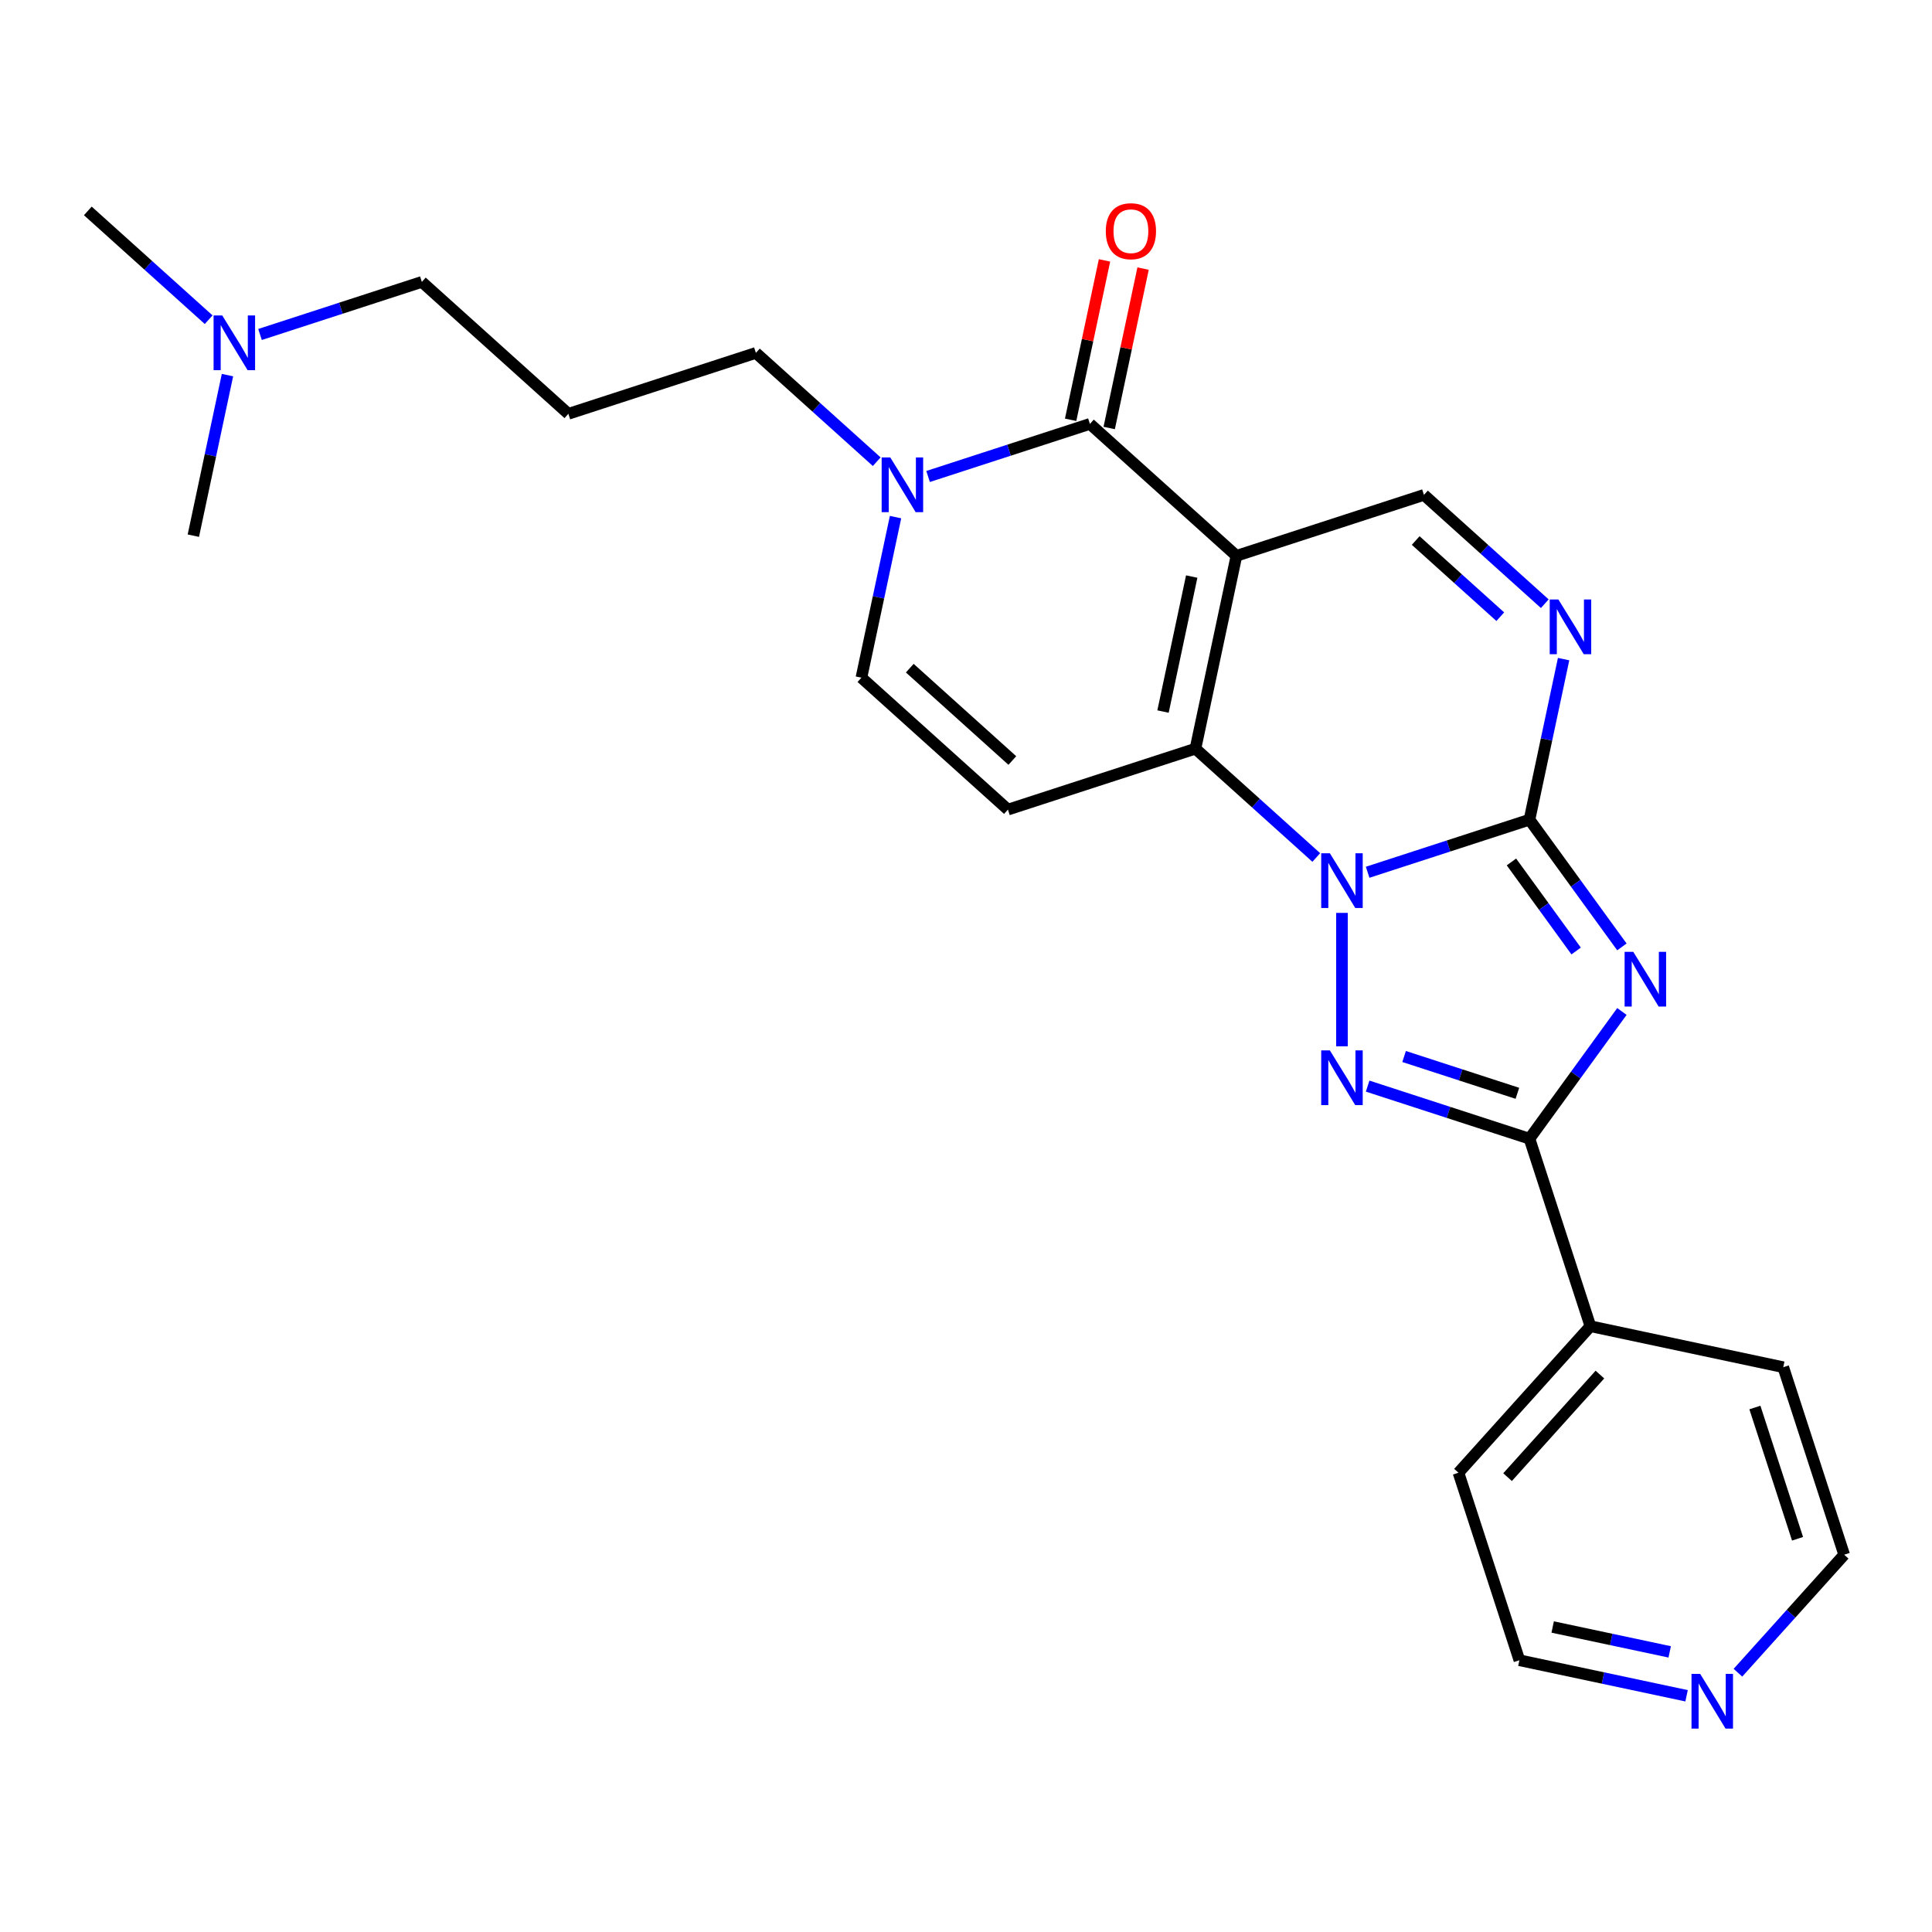 <?xml version='1.0' encoding='iso-8859-1'?>
<svg version='1.1' baseProfile='full'
              xmlns='http://www.w3.org/2000/svg'
                      xmlns:rdkit='http://www.rdkit.org/xml'
                      xmlns:xlink='http://www.w3.org/1999/xlink'
                  xml:space='preserve'
width='1000px' height='1000px' viewBox='0 0 1000 1000'>
<!-- END OF HEADER -->
<rect style='opacity:1.0;fill:#FFFFFF;stroke:none' width='1000' height='1000' x='0' y='0'> </rect>
<path class='bond-0' d='M 707.889,451.483 L 749.771,437.875' style='fill:none;fill-rule:evenodd;stroke:#0000FF;stroke-width:6px;stroke-linecap:butt;stroke-linejoin:miter;stroke-opacity:1' />
<path class='bond-0' d='M 749.771,437.875 L 791.654,424.266' style='fill:none;fill-rule:evenodd;stroke:#000000;stroke-width:6px;stroke-linecap:butt;stroke-linejoin:miter;stroke-opacity:1' />
<path class='bond-3' d='M 681.307,443.834 L 650.033,415.675' style='fill:none;fill-rule:evenodd;stroke:#0000FF;stroke-width:6px;stroke-linecap:butt;stroke-linejoin:miter;stroke-opacity:1' />
<path class='bond-3' d='M 650.033,415.675 L 618.759,387.516' style='fill:none;fill-rule:evenodd;stroke:#000000;stroke-width:6px;stroke-linecap:butt;stroke-linejoin:miter;stroke-opacity:1' />
<path class='bond-4' d='M 694.598,472.513 L 694.598,541.559' style='fill:none;fill-rule:evenodd;stroke:#0000FF;stroke-width:6px;stroke-linecap:butt;stroke-linejoin:miter;stroke-opacity:1' />
<path class='bond-2' d='M 791.654,424.266 L 815.575,457.191' style='fill:none;fill-rule:evenodd;stroke:#000000;stroke-width:6px;stroke-linecap:butt;stroke-linejoin:miter;stroke-opacity:1' />
<path class='bond-2' d='M 815.575,457.191 L 839.496,490.116' style='fill:none;fill-rule:evenodd;stroke:#0000FF;stroke-width:6px;stroke-linecap:butt;stroke-linejoin:miter;stroke-opacity:1' />
<path class='bond-2' d='M 782.318,446.14 L 799.063,469.188' style='fill:none;fill-rule:evenodd;stroke:#000000;stroke-width:6px;stroke-linecap:butt;stroke-linejoin:miter;stroke-opacity:1' />
<path class='bond-2' d='M 799.063,469.188 L 815.808,492.235' style='fill:none;fill-rule:evenodd;stroke:#0000FF;stroke-width:6px;stroke-linecap:butt;stroke-linejoin:miter;stroke-opacity:1' />
<path class='bond-7' d='M 791.654,424.266 L 800.487,382.711' style='fill:none;fill-rule:evenodd;stroke:#000000;stroke-width:6px;stroke-linecap:butt;stroke-linejoin:miter;stroke-opacity:1' />
<path class='bond-7' d='M 800.487,382.711 L 809.319,341.157' style='fill:none;fill-rule:evenodd;stroke:#0000FF;stroke-width:6px;stroke-linecap:butt;stroke-linejoin:miter;stroke-opacity:1' />
<path class='bond-1' d='M 639.977,287.696 L 618.759,387.516' style='fill:none;fill-rule:evenodd;stroke:#000000;stroke-width:6px;stroke-linecap:butt;stroke-linejoin:miter;stroke-opacity:1' />
<path class='bond-1' d='M 616.83,298.425 L 601.978,368.3' style='fill:none;fill-rule:evenodd;stroke:#000000;stroke-width:6px;stroke-linecap:butt;stroke-linejoin:miter;stroke-opacity:1' />
<path class='bond-6' d='M 639.977,287.696 L 564.138,219.41' style='fill:none;fill-rule:evenodd;stroke:#000000;stroke-width:6px;stroke-linecap:butt;stroke-linejoin:miter;stroke-opacity:1' />
<path class='bond-9' d='M 639.977,287.696 L 737.033,256.16' style='fill:none;fill-rule:evenodd;stroke:#000000;stroke-width:6px;stroke-linecap:butt;stroke-linejoin:miter;stroke-opacity:1' />
<path class='bond-25' d='M 839.496,523.538 L 815.575,556.463' style='fill:none;fill-rule:evenodd;stroke:#0000FF;stroke-width:6px;stroke-linecap:butt;stroke-linejoin:miter;stroke-opacity:1' />
<path class='bond-25' d='M 815.575,556.463 L 791.654,589.388' style='fill:none;fill-rule:evenodd;stroke:#000000;stroke-width:6px;stroke-linecap:butt;stroke-linejoin:miter;stroke-opacity:1' />
<path class='bond-8' d='M 618.759,387.516 L 521.703,419.052' style='fill:none;fill-rule:evenodd;stroke:#000000;stroke-width:6px;stroke-linecap:butt;stroke-linejoin:miter;stroke-opacity:1' />
<path class='bond-5' d='M 707.889,562.171 L 749.771,575.779' style='fill:none;fill-rule:evenodd;stroke:#0000FF;stroke-width:6px;stroke-linecap:butt;stroke-linejoin:miter;stroke-opacity:1' />
<path class='bond-5' d='M 749.771,575.779 L 791.654,589.388' style='fill:none;fill-rule:evenodd;stroke:#000000;stroke-width:6px;stroke-linecap:butt;stroke-linejoin:miter;stroke-opacity:1' />
<path class='bond-5' d='M 726.761,546.842 L 756.079,556.368' style='fill:none;fill-rule:evenodd;stroke:#0000FF;stroke-width:6px;stroke-linecap:butt;stroke-linejoin:miter;stroke-opacity:1' />
<path class='bond-5' d='M 756.079,556.368 L 785.396,565.894' style='fill:none;fill-rule:evenodd;stroke:#000000;stroke-width:6px;stroke-linecap:butt;stroke-linejoin:miter;stroke-opacity:1' />
<path class='bond-13' d='M 791.654,589.388 L 823.189,686.444' style='fill:none;fill-rule:evenodd;stroke:#000000;stroke-width:6px;stroke-linecap:butt;stroke-linejoin:miter;stroke-opacity:1' />
<path class='bond-12' d='M 574.12,221.532 L 582.889,180.277' style='fill:none;fill-rule:evenodd;stroke:#000000;stroke-width:6px;stroke-linecap:butt;stroke-linejoin:miter;stroke-opacity:1' />
<path class='bond-12' d='M 582.889,180.277 L 591.658,139.022' style='fill:none;fill-rule:evenodd;stroke:#FF0000;stroke-width:6px;stroke-linecap:butt;stroke-linejoin:miter;stroke-opacity:1' />
<path class='bond-12' d='M 554.156,217.288 L 562.925,176.034' style='fill:none;fill-rule:evenodd;stroke:#000000;stroke-width:6px;stroke-linecap:butt;stroke-linejoin:miter;stroke-opacity:1' />
<path class='bond-12' d='M 562.925,176.034 L 571.694,134.779' style='fill:none;fill-rule:evenodd;stroke:#FF0000;stroke-width:6px;stroke-linecap:butt;stroke-linejoin:miter;stroke-opacity:1' />
<path class='bond-27' d='M 564.138,219.41 L 522.256,233.019' style='fill:none;fill-rule:evenodd;stroke:#000000;stroke-width:6px;stroke-linecap:butt;stroke-linejoin:miter;stroke-opacity:1' />
<path class='bond-27' d='M 522.256,233.019 L 480.374,246.627' style='fill:none;fill-rule:evenodd;stroke:#0000FF;stroke-width:6px;stroke-linecap:butt;stroke-linejoin:miter;stroke-opacity:1' />
<path class='bond-26' d='M 799.58,312.478 L 768.307,284.319' style='fill:none;fill-rule:evenodd;stroke:#0000FF;stroke-width:6px;stroke-linecap:butt;stroke-linejoin:miter;stroke-opacity:1' />
<path class='bond-26' d='M 768.307,284.319 L 737.033,256.16' style='fill:none;fill-rule:evenodd;stroke:#000000;stroke-width:6px;stroke-linecap:butt;stroke-linejoin:miter;stroke-opacity:1' />
<path class='bond-26' d='M 776.541,319.198 L 754.649,299.487' style='fill:none;fill-rule:evenodd;stroke:#0000FF;stroke-width:6px;stroke-linecap:butt;stroke-linejoin:miter;stroke-opacity:1' />
<path class='bond-26' d='M 754.649,299.487 L 732.758,279.775' style='fill:none;fill-rule:evenodd;stroke:#000000;stroke-width:6px;stroke-linecap:butt;stroke-linejoin:miter;stroke-opacity:1' />
<path class='bond-11' d='M 521.703,419.052 L 445.865,350.766' style='fill:none;fill-rule:evenodd;stroke:#000000;stroke-width:6px;stroke-linecap:butt;stroke-linejoin:miter;stroke-opacity:1' />
<path class='bond-11' d='M 523.984,393.641 L 470.898,345.841' style='fill:none;fill-rule:evenodd;stroke:#000000;stroke-width:6px;stroke-linecap:butt;stroke-linejoin:miter;stroke-opacity:1' />
<path class='bond-10' d='M 463.53,267.657 L 454.697,309.212' style='fill:none;fill-rule:evenodd;stroke:#0000FF;stroke-width:6px;stroke-linecap:butt;stroke-linejoin:miter;stroke-opacity:1' />
<path class='bond-10' d='M 454.697,309.212 L 445.865,350.766' style='fill:none;fill-rule:evenodd;stroke:#000000;stroke-width:6px;stroke-linecap:butt;stroke-linejoin:miter;stroke-opacity:1' />
<path class='bond-16' d='M 453.791,238.978 L 422.517,210.819' style='fill:none;fill-rule:evenodd;stroke:#0000FF;stroke-width:6px;stroke-linecap:butt;stroke-linejoin:miter;stroke-opacity:1' />
<path class='bond-16' d='M 422.517,210.819 L 391.244,182.66' style='fill:none;fill-rule:evenodd;stroke:#000000;stroke-width:6px;stroke-linecap:butt;stroke-linejoin:miter;stroke-opacity:1' />
<path class='bond-21' d='M 823.189,686.444 L 923.01,707.661' style='fill:none;fill-rule:evenodd;stroke:#000000;stroke-width:6px;stroke-linecap:butt;stroke-linejoin:miter;stroke-opacity:1' />
<path class='bond-22' d='M 823.189,686.444 L 754.904,762.282' style='fill:none;fill-rule:evenodd;stroke:#000000;stroke-width:6px;stroke-linecap:butt;stroke-linejoin:miter;stroke-opacity:1' />
<path class='bond-22' d='M 828.114,711.477 L 780.314,764.564' style='fill:none;fill-rule:evenodd;stroke:#000000;stroke-width:6px;stroke-linecap:butt;stroke-linejoin:miter;stroke-opacity:1' />
<path class='bond-14' d='M 872.969,877.731 L 829.704,868.535' style='fill:none;fill-rule:evenodd;stroke:#0000FF;stroke-width:6px;stroke-linecap:butt;stroke-linejoin:miter;stroke-opacity:1' />
<path class='bond-14' d='M 829.704,868.535 L 786.439,859.338' style='fill:none;fill-rule:evenodd;stroke:#000000;stroke-width:6px;stroke-linecap:butt;stroke-linejoin:miter;stroke-opacity:1' />
<path class='bond-14' d='M 864.233,855.008 L 833.948,848.57' style='fill:none;fill-rule:evenodd;stroke:#0000FF;stroke-width:6px;stroke-linecap:butt;stroke-linejoin:miter;stroke-opacity:1' />
<path class='bond-14' d='M 833.948,848.57 L 803.662,842.133' style='fill:none;fill-rule:evenodd;stroke:#000000;stroke-width:6px;stroke-linecap:butt;stroke-linejoin:miter;stroke-opacity:1' />
<path class='bond-28' d='M 899.551,865.795 L 927.048,835.256' style='fill:none;fill-rule:evenodd;stroke:#0000FF;stroke-width:6px;stroke-linecap:butt;stroke-linejoin:miter;stroke-opacity:1' />
<path class='bond-28' d='M 927.048,835.256 L 954.545,804.717' style='fill:none;fill-rule:evenodd;stroke:#000000;stroke-width:6px;stroke-linecap:butt;stroke-linejoin:miter;stroke-opacity:1' />
<path class='bond-15' d='M 294.188,214.196 L 391.244,182.66' style='fill:none;fill-rule:evenodd;stroke:#000000;stroke-width:6px;stroke-linecap:butt;stroke-linejoin:miter;stroke-opacity:1' />
<path class='bond-18' d='M 294.188,214.196 L 218.349,145.91' style='fill:none;fill-rule:evenodd;stroke:#000000;stroke-width:6px;stroke-linecap:butt;stroke-linejoin:miter;stroke-opacity:1' />
<path class='bond-17' d='M 134.584,173.127 L 176.467,159.519' style='fill:none;fill-rule:evenodd;stroke:#0000FF;stroke-width:6px;stroke-linecap:butt;stroke-linejoin:miter;stroke-opacity:1' />
<path class='bond-17' d='M 176.467,159.519 L 218.349,145.91' style='fill:none;fill-rule:evenodd;stroke:#000000;stroke-width:6px;stroke-linecap:butt;stroke-linejoin:miter;stroke-opacity:1' />
<path class='bond-23' d='M 108.002,165.478 L 76.728,137.319' style='fill:none;fill-rule:evenodd;stroke:#0000FF;stroke-width:6px;stroke-linecap:butt;stroke-linejoin:miter;stroke-opacity:1' />
<path class='bond-23' d='M 76.728,137.319 L 45.455,109.161' style='fill:none;fill-rule:evenodd;stroke:#000000;stroke-width:6px;stroke-linecap:butt;stroke-linejoin:miter;stroke-opacity:1' />
<path class='bond-24' d='M 117.741,194.157 L 108.908,235.712' style='fill:none;fill-rule:evenodd;stroke:#0000FF;stroke-width:6px;stroke-linecap:butt;stroke-linejoin:miter;stroke-opacity:1' />
<path class='bond-24' d='M 108.908,235.712 L 100.076,277.267' style='fill:none;fill-rule:evenodd;stroke:#000000;stroke-width:6px;stroke-linecap:butt;stroke-linejoin:miter;stroke-opacity:1' />
<path class='bond-19' d='M 786.439,859.338 L 754.904,762.282' style='fill:none;fill-rule:evenodd;stroke:#000000;stroke-width:6px;stroke-linecap:butt;stroke-linejoin:miter;stroke-opacity:1' />
<path class='bond-20' d='M 954.545,804.717 L 923.01,707.661' style='fill:none;fill-rule:evenodd;stroke:#000000;stroke-width:6px;stroke-linecap:butt;stroke-linejoin:miter;stroke-opacity:1' />
<path class='bond-20' d='M 930.404,796.466 L 908.329,728.527' style='fill:none;fill-rule:evenodd;stroke:#000000;stroke-width:6px;stroke-linecap:butt;stroke-linejoin:miter;stroke-opacity:1' />
<path  class='atom-0' d='M 688.338 441.642
L 697.618 456.642
Q 698.538 458.122, 700.018 460.802
Q 701.498 463.482, 701.578 463.642
L 701.578 441.642
L 705.338 441.642
L 705.338 469.962
L 701.458 469.962
L 691.498 453.562
Q 690.338 451.642, 689.098 449.442
Q 687.898 447.242, 687.538 446.562
L 687.538 469.962
L 683.858 469.962
L 683.858 441.642
L 688.338 441.642
' fill='#0000FF'/>
<path  class='atom-3' d='M 845.378 492.667
L 854.658 507.667
Q 855.578 509.147, 857.058 511.827
Q 858.538 514.507, 858.618 514.667
L 858.618 492.667
L 862.378 492.667
L 862.378 520.987
L 858.498 520.987
L 848.538 504.587
Q 847.378 502.667, 846.138 500.467
Q 844.938 498.267, 844.578 497.587
L 844.578 520.987
L 840.898 520.987
L 840.898 492.667
L 845.378 492.667
' fill='#0000FF'/>
<path  class='atom-5' d='M 688.338 543.692
L 697.618 558.692
Q 698.538 560.172, 700.018 562.852
Q 701.498 565.532, 701.578 565.692
L 701.578 543.692
L 705.338 543.692
L 705.338 572.012
L 701.458 572.012
L 691.498 555.612
Q 690.338 553.692, 689.098 551.492
Q 687.898 549.292, 687.538 548.612
L 687.538 572.012
L 683.858 572.012
L 683.858 543.692
L 688.338 543.692
' fill='#0000FF'/>
<path  class='atom-8' d='M 806.611 310.285
L 815.891 325.285
Q 816.811 326.765, 818.291 329.445
Q 819.771 332.125, 819.851 332.285
L 819.851 310.285
L 823.611 310.285
L 823.611 338.605
L 819.731 338.605
L 809.771 322.205
Q 808.611 320.285, 807.371 318.085
Q 806.171 315.885, 805.811 315.205
L 805.811 338.605
L 802.131 338.605
L 802.131 310.285
L 806.611 310.285
' fill='#0000FF'/>
<path  class='atom-11' d='M 460.822 236.786
L 470.102 251.786
Q 471.022 253.266, 472.502 255.946
Q 473.982 258.626, 474.062 258.786
L 474.062 236.786
L 477.822 236.786
L 477.822 265.106
L 473.942 265.106
L 463.982 248.706
Q 462.822 246.786, 461.582 244.586
Q 460.382 242.386, 460.022 241.706
L 460.022 265.106
L 456.342 265.106
L 456.342 236.786
L 460.822 236.786
' fill='#0000FF'/>
<path  class='atom-13' d='M 572.356 119.669
Q 572.356 112.869, 575.716 109.069
Q 579.076 105.269, 585.356 105.269
Q 591.636 105.269, 594.996 109.069
Q 598.356 112.869, 598.356 119.669
Q 598.356 126.549, 594.956 130.469
Q 591.556 134.349, 585.356 134.349
Q 579.116 134.349, 575.716 130.469
Q 572.356 126.589, 572.356 119.669
M 585.356 131.149
Q 589.676 131.149, 591.996 128.269
Q 594.356 125.349, 594.356 119.669
Q 594.356 114.109, 591.996 111.309
Q 589.676 108.469, 585.356 108.469
Q 581.036 108.469, 578.676 111.269
Q 576.356 114.069, 576.356 119.669
Q 576.356 125.389, 578.676 128.269
Q 581.036 131.149, 585.356 131.149
' fill='#FF0000'/>
<path  class='atom-15' d='M 880 866.396
L 889.28 881.396
Q 890.2 882.876, 891.68 885.556
Q 893.16 888.236, 893.24 888.396
L 893.24 866.396
L 897 866.396
L 897 894.716
L 893.12 894.716
L 883.16 878.316
Q 882 876.396, 880.76 874.196
Q 879.56 871.996, 879.2 871.316
L 879.2 894.716
L 875.52 894.716
L 875.52 866.396
L 880 866.396
' fill='#0000FF'/>
<path  class='atom-18' d='M 115.033 163.286
L 124.313 178.286
Q 125.233 179.766, 126.713 182.446
Q 128.193 185.126, 128.273 185.286
L 128.273 163.286
L 132.033 163.286
L 132.033 191.606
L 128.153 191.606
L 118.193 175.206
Q 117.033 173.286, 115.793 171.086
Q 114.593 168.886, 114.233 168.206
L 114.233 191.606
L 110.553 191.606
L 110.553 163.286
L 115.033 163.286
' fill='#0000FF'/>
</svg>
